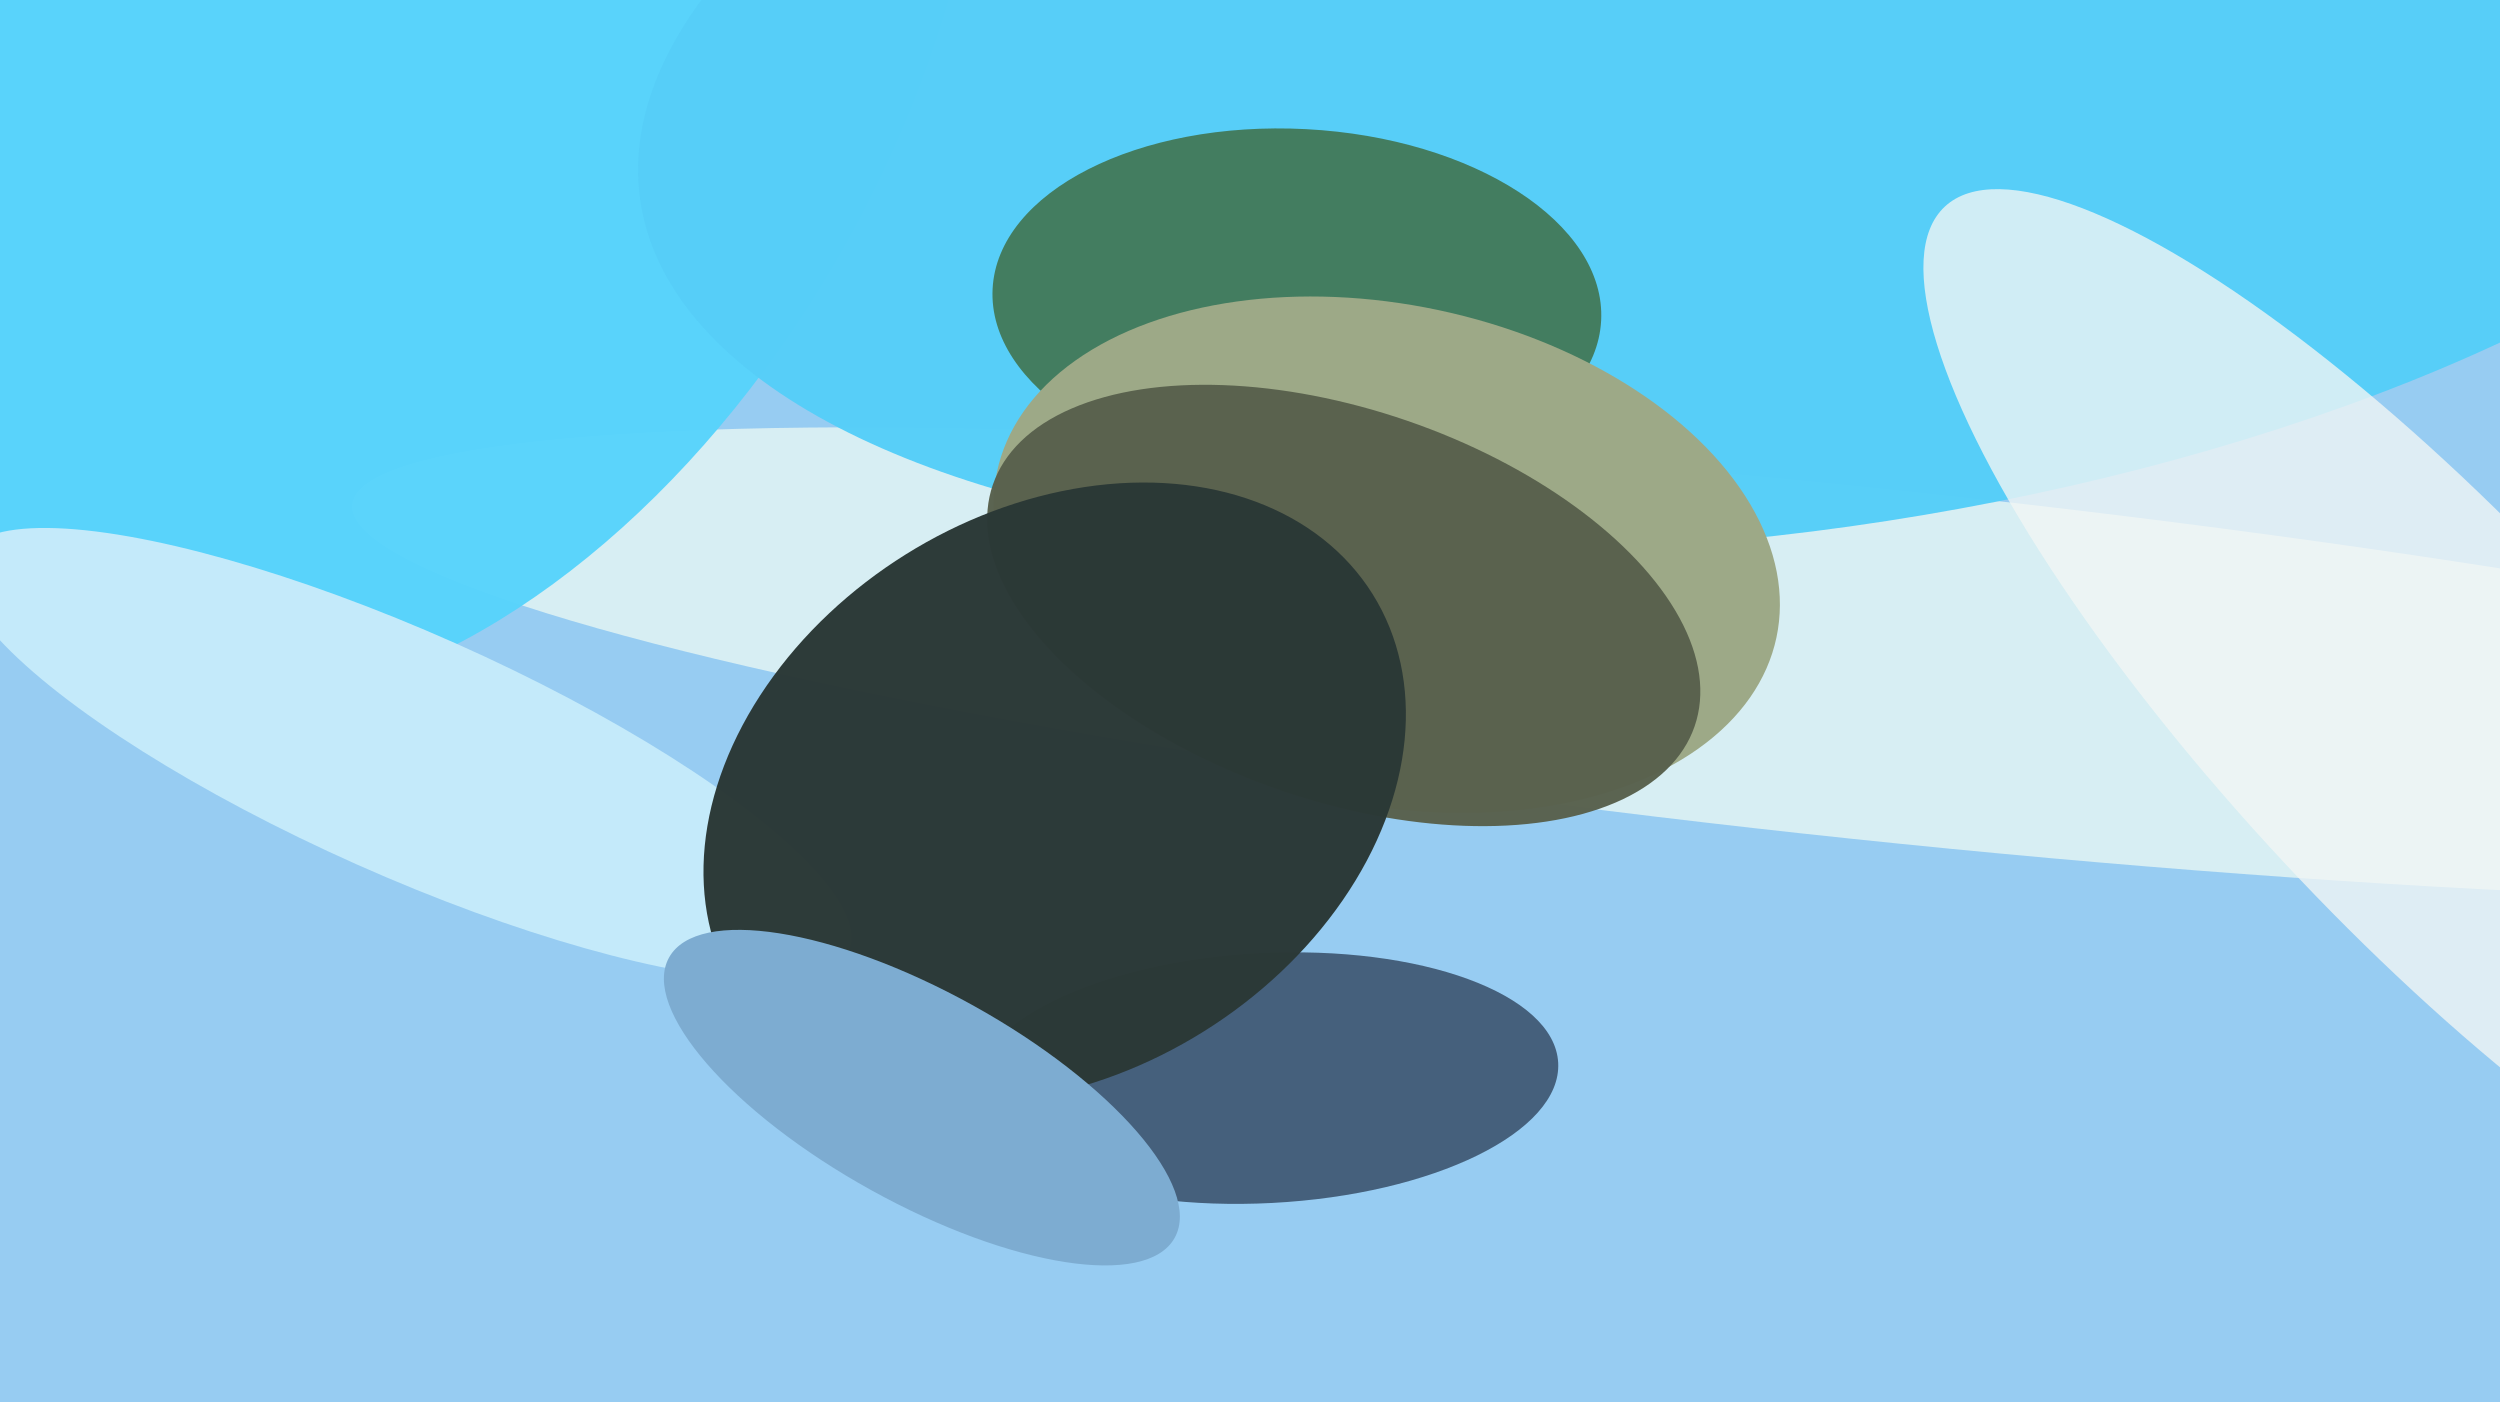 <svg xmlns="http://www.w3.org/2000/svg" width="640px" height="359px">
  <rect width="640" height="359" fill="rgb(151,204,242)"/>
  <ellipse cx="479" cy="170" rx="391" ry="45" transform="rotate(6,479,170)" fill="rgba(217,239,243,0.957)"/>
  <ellipse cx="111" cy="-1" rx="123" ry="195" transform="rotate(28,111,-1)" fill="rgba(86,211,251,0.957)"/>
  <ellipse cx="456" cy="10" rx="295" ry="126" transform="rotate(172,456,10)" fill="rgba(86,206,247,0.98)"/>
  <ellipse cx="332" cy="78" rx="45" ry="78" transform="rotate(93,332,78)" fill="rgba(67,124,95,0.992)"/>
  <ellipse cx="622" cy="186" rx="182" ry="51" transform="rotate(47,622,186)" fill="rgba(242,246,245,0.78)"/>
  <ellipse cx="355" cy="142" rx="64" ry="102" transform="rotate(102,355,142)" fill="rgba(157,169,135,1.0)"/>
  <ellipse cx="104" cy="193" rx="31" ry="124" transform="rotate(114,104,193)" fill="rgba(196,234,250,1.0)"/>
  <ellipse cx="344" cy="155" rx="50" ry="95" transform="rotate(109,344,155)" fill="rgba(89,97,77,0.973)"/>
  <ellipse cx="324" cy="276" rx="75" ry="32" transform="rotate(177,324,276)" fill="rgba(69,96,124,0.996)"/>
  <ellipse cx="270" cy="203" rx="96" ry="72" transform="rotate(148,270,203)" fill="rgba(43,56,54,0.984)"/>
  <ellipse cx="236" cy="281" rx="74" ry="27" transform="rotate(29,236,281)" fill="rgba(125,172,209,1.0)"/>
</svg>